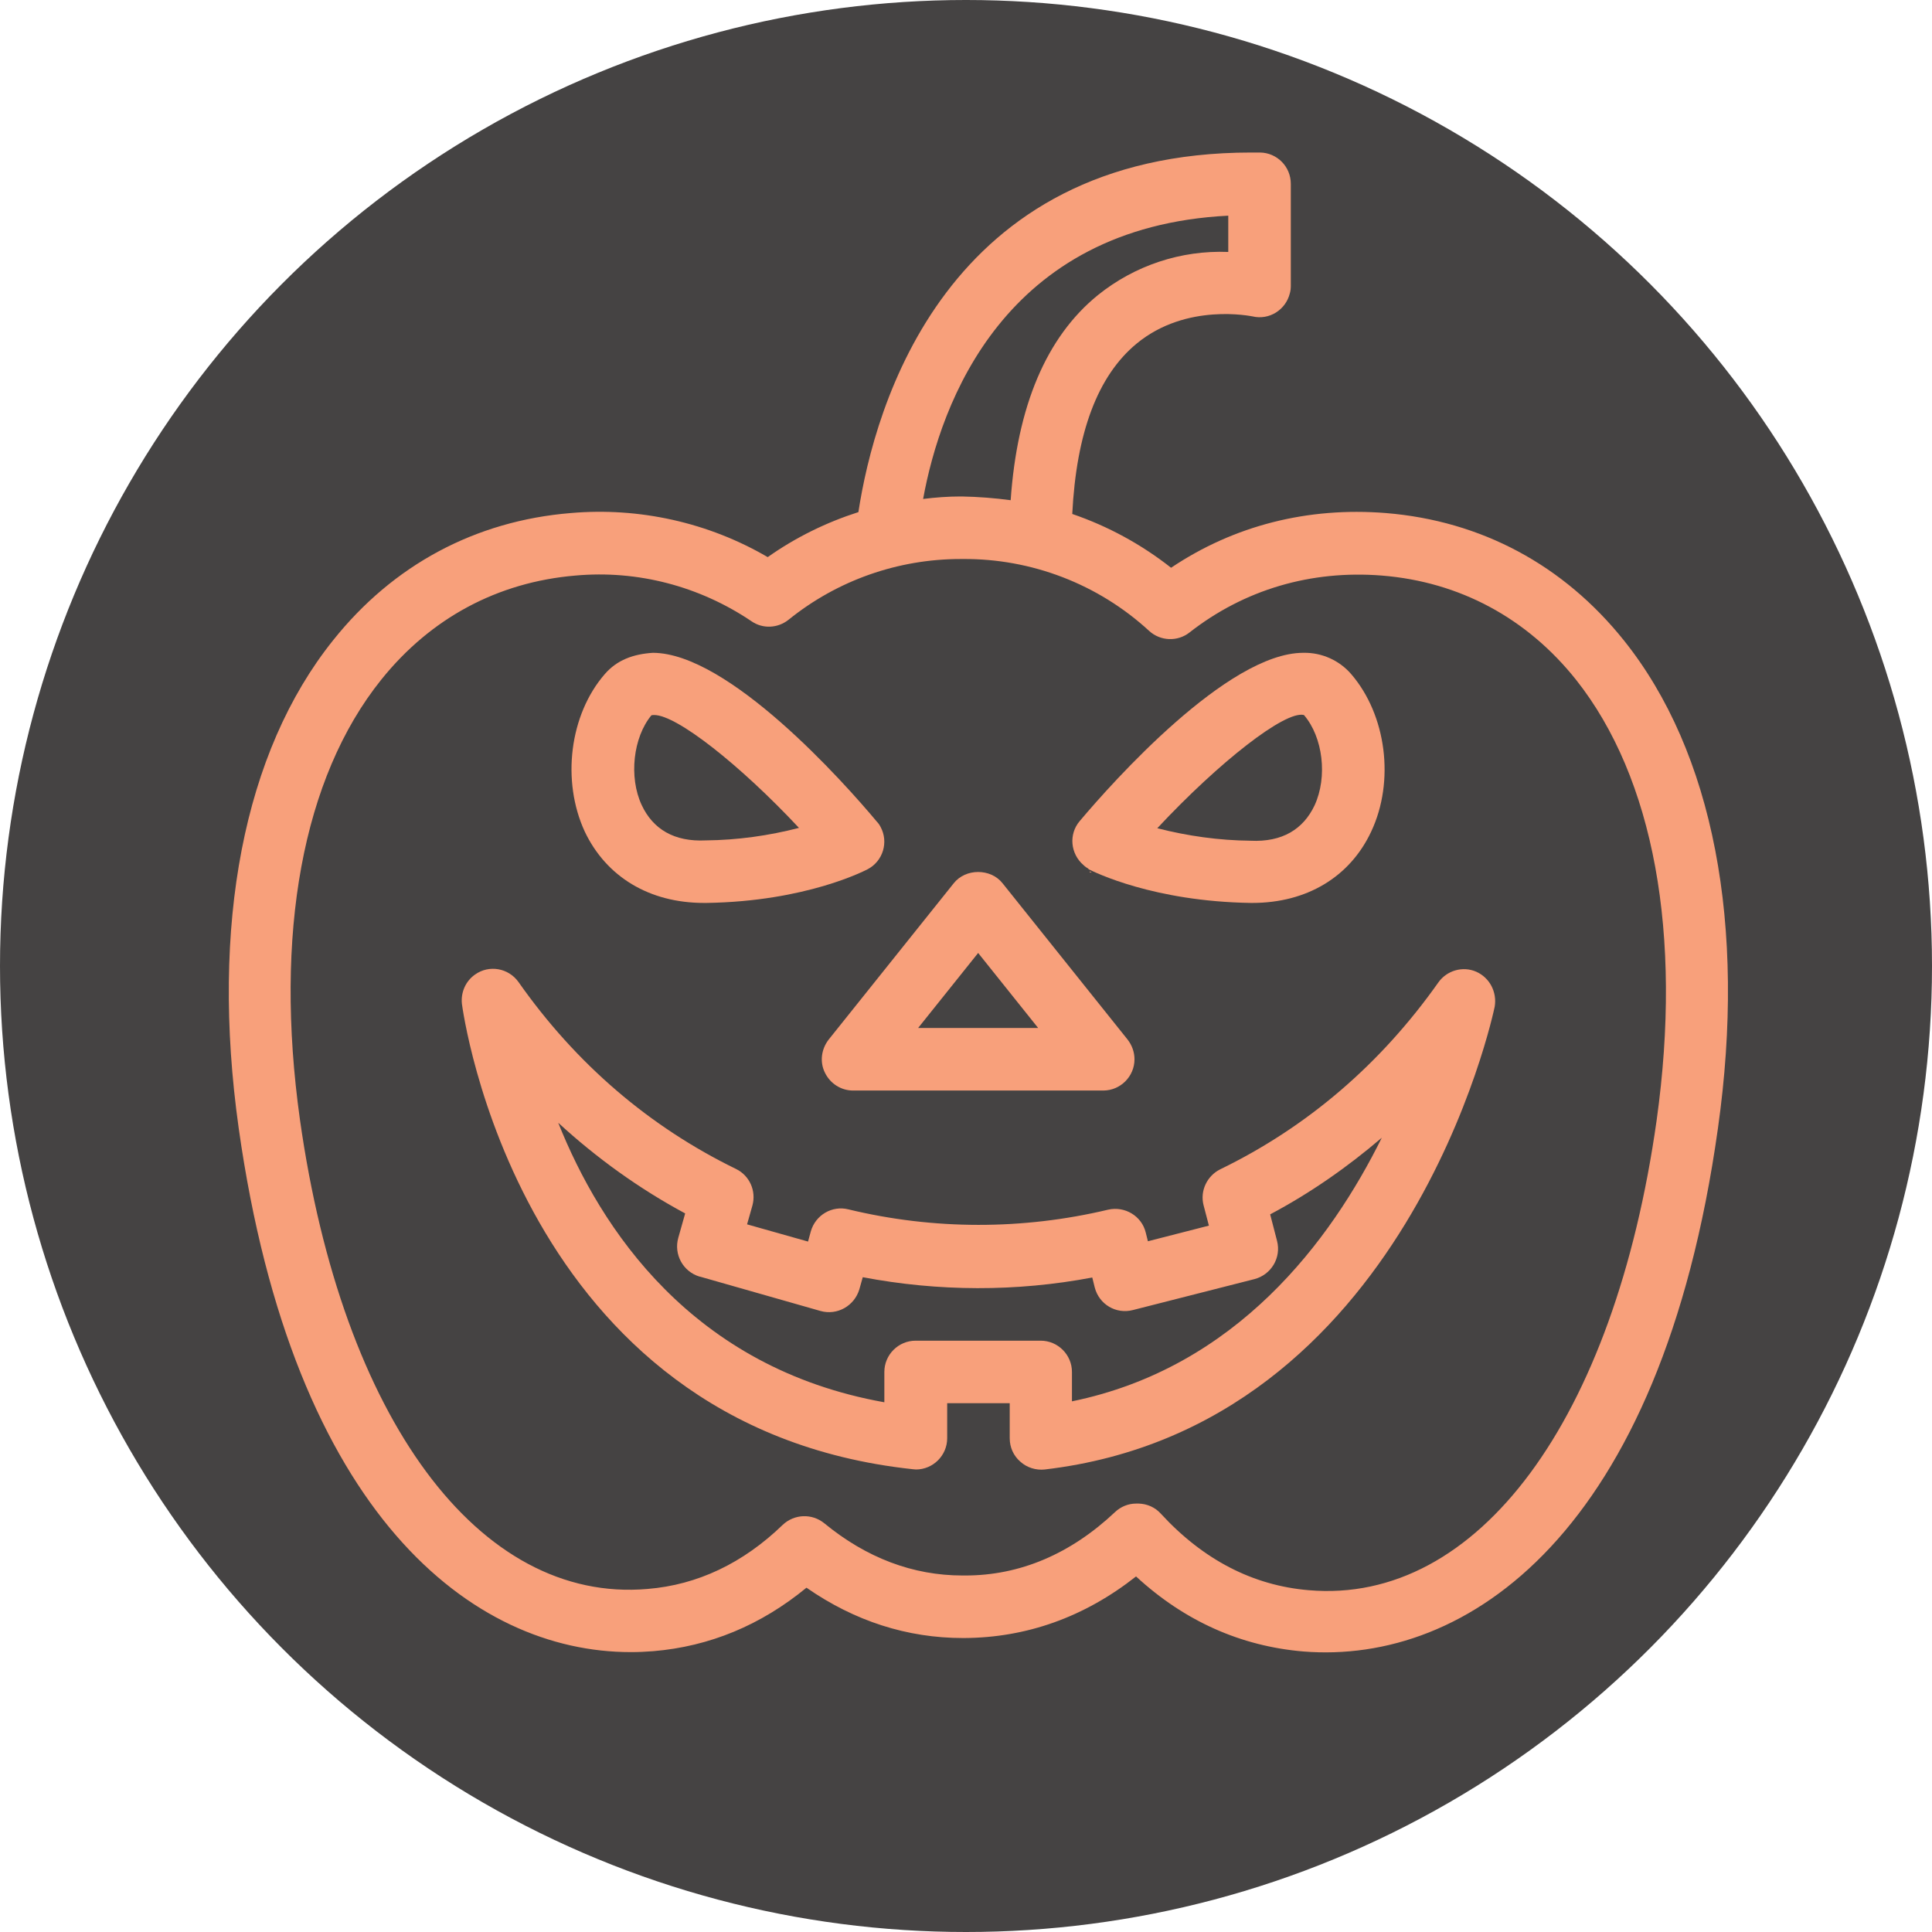 <?xml version="1.0" encoding="UTF-8"?>
<svg width="76px" height="76px" viewBox="0 0 76 76" version="1.1" xmlns="http://www.w3.org/2000/svg" xmlns:xlink="http://www.w3.org/1999/xlink">
    <title>Group 22</title>
    <g id="Selo-Quente.Club-+-Halloween" stroke="none" stroke-width="1" fill="none" fill-rule="evenodd">
        <g id="Concurso-Halloween_02" transform="translate(-142, -120)">
            <g id="Group-8" transform="translate(0, 120)">
                <g id="Group-22" transform="translate(142, 0)">
                    <circle id="Oval" fill="#454343" cx="38" cy="38" r="38"></circle>
                    <g id="pumpkin-svgrepo-com-(1)-copy" transform="translate(9, 6)" fill="#F8A07B" fill-rule="nonzero">
                        <path d="M54.877,19.188 C52.503,16.223 49.268,14.489 45.517,14.182 C42.442,13.936 39.539,14.674 37.067,16.334 C35.898,15.412 34.582,14.698 33.18,14.218 C33.34,11.033 34.176,8.782 35.714,7.515 C37.682,5.892 40.24,6.445 40.265,6.445 C40.929,6.605 41.581,6.187 41.74,5.535 C41.765,5.449 41.777,5.35 41.777,5.252 L41.777,1.23 C41.777,0.553 41.236,0.012 40.572,0 C40.449,0 40.326,0 40.215,0 C28.198,0 25.406,9.975 24.767,14.145 C23.5,14.551 22.295,15.141 21.2,15.916 C18.863,14.551 16.145,13.948 13.451,14.182 C9.7,14.489 6.465,16.223 4.103,19.188 C0.585,23.579 -0.731,30.393 0.389,38.375 C2.541,53.615 9.601,58.99 15.813,58.99 C16.108,58.99 16.403,58.977 16.698,58.953 C18.912,58.768 20.929,57.932 22.725,56.456 C24.619,57.772 26.686,58.436 28.887,58.436 L28.924,58.436 C31.384,58.424 33.66,57.612 35.689,56.013 C37.596,57.772 39.81,58.756 42.27,58.965 C48.69,59.482 56.341,54.365 58.579,38.387 C59.71,30.393 58.394,23.579 54.877,19.188 Z M39.317,2.484 L39.317,3.911 C37.46,3.837 35.64,4.44 34.188,5.609 C32.159,7.257 31.015,9.975 30.757,13.677 C30.117,13.591 29.478,13.542 28.838,13.53 L28.789,13.53 C28.297,13.53 27.805,13.566 27.313,13.628 C28.002,9.852 30.499,2.927 39.317,2.484 Z M56.168,38.068 C54.508,49.851 49.133,57.132 42.478,56.554 C40.289,56.37 38.333,55.361 36.661,53.541 C36.439,53.295 36.132,53.159 35.8,53.147 L35.689,53.147 C35.381,53.147 35.086,53.27 34.865,53.479 C33.118,55.127 31.126,55.976 28.973,55.976 L28.863,55.976 C26.919,55.976 25.087,55.287 23.426,53.922 C22.946,53.529 22.245,53.553 21.79,53.984 C20.228,55.496 18.432,56.345 16.477,56.505 C9.835,57.083 4.46,49.802 2.799,38.043 C1.779,30.749 2.898,24.599 5.997,20.737 C7.941,18.314 10.573,16.9 13.635,16.641 C16.083,16.42 18.518,17.06 20.56,18.437 C21.003,18.745 21.593,18.72 22.024,18.376 C23.943,16.826 26.329,15.99 28.789,15.99 L28.85,15.99 C31.568,15.965 34.201,16.974 36.205,18.819 C36.648,19.224 37.325,19.249 37.792,18.88 C39.945,17.195 42.565,16.42 45.357,16.641 C48.419,16.887 51.064,18.314 52.995,20.737 C56.057,24.599 57.189,30.749 56.168,38.068 Z" id="Shape"></path>
                        <path d="M49.071,32.225 C48.542,31.992 47.915,32.176 47.583,32.644 C45.307,35.866 42.417,38.338 38.998,39.999 C38.481,40.257 38.198,40.848 38.346,41.413 L38.555,42.213 L36.156,42.828 L36.07,42.483 C35.91,41.831 35.246,41.438 34.594,41.585 C31.236,42.385 27.731,42.385 24.373,41.573 C23.734,41.413 23.082,41.794 22.897,42.434 L22.786,42.84 L20.388,42.163 L20.597,41.425 C20.757,40.847 20.486,40.245 19.957,39.986 C16.55,38.326 13.66,35.854 11.397,32.631 C11.003,32.078 10.241,31.942 9.687,32.336 C9.318,32.594 9.121,33.037 9.171,33.492 C9.195,33.664 11.348,50.121 26.895,51.794 C26.944,51.794 26.981,51.806 27.03,51.806 C27.706,51.806 28.26,51.253 28.26,50.576 L28.26,49.199 L30.72,49.199 L30.72,50.576 C30.72,50.933 30.867,51.265 31.138,51.499 C31.396,51.733 31.753,51.843 32.097,51.806 C46.353,50.134 49.76,33.775 49.797,33.603 C49.895,33.025 49.6,32.459 49.071,32.225 Z M33.168,49.125 L33.168,47.969 C33.168,47.292 32.614,46.739 31.938,46.739 L27.018,46.739 C26.341,46.739 25.788,47.292 25.788,47.969 L25.788,49.162 C18.211,47.809 14.619,42.323 12.959,38.166 C14.472,39.556 16.145,40.761 17.953,41.733 L17.682,42.692 C17.498,43.344 17.867,44.021 18.518,44.218 C18.518,44.218 18.518,44.218 18.531,44.218 L23.278,45.571 C23.93,45.755 24.607,45.374 24.804,44.722 L24.939,44.242 C27.915,44.808 30.978,44.82 33.967,44.254 L34.065,44.648 C34.237,45.312 34.902,45.706 35.566,45.534 L40.35,44.316 C41.002,44.144 41.408,43.48 41.236,42.815 L40.965,41.77 C42.54,40.934 44.003,39.913 45.356,38.756 C43.352,42.803 39.65,47.797 33.168,49.125 Z" id="Shape"></path>
                        <path d="M23.451,36.198 C23.66,36.629 24.09,36.899 24.558,36.899 L34.398,36.899 C35.074,36.899 35.628,36.346 35.628,35.669 C35.628,35.386 35.529,35.116 35.357,34.894 L30.437,28.744 C29.97,28.154 28.986,28.154 28.518,28.744 L23.598,34.894 C23.303,35.276 23.242,35.78 23.451,36.198 Z M29.478,31.487 L31.839,34.439 L27.116,34.439 L29.478,31.487 Z" id="Shape"></path>
                        <path d="M33.87,28.319 L33.948,28.319 C33.912,28.3 33.883,28.286 33.87,28.279 L33.87,28.319 Z" id="Path"></path>
                        <path d="M33.623,28.031 C33.684,28.092 33.758,28.142 33.832,28.179 L33.794,28.179 C34.062,28.315 36.379,29.46 40.203,29.519 L40.264,29.519 C42.405,29.519 44.102,28.498 44.938,26.715 C45.873,24.735 45.541,22.127 44.151,20.516 C43.684,19.975 42.995,19.667 42.282,19.68 L42.257,19.68 C39.293,19.692 34.779,24.747 33.475,26.297 C33.032,26.813 33.106,27.588 33.623,28.031 Z M42.294,22.127 C43.044,23 43.229,24.562 42.712,25.682 C42.269,26.617 41.445,27.133 40.191,27.072 C38.948,27.059 37.718,26.887 36.525,26.58 C38.961,23.972 41.556,21.943 42.294,22.127 Z" id="Shape"></path>
                        <path d="M18.691,29.519 L18.801,29.519 C22.725,29.458 25.037,28.24 25.136,28.191 C25.739,27.871 25.96,27.121 25.64,26.53 C25.603,26.457 25.554,26.383 25.492,26.321 C24.189,24.759 19.662,19.692 16.686,19.68 C15.911,19.729 15.271,19.962 14.792,20.516 C13.402,22.115 13.082,24.722 14.004,26.715 C14.853,28.498 16.551,29.519 18.691,29.519 Z M16.624,22.139 C16.661,22.127 16.698,22.127 16.735,22.127 C17.621,22.127 20.105,24.083 22.43,26.567 C21.237,26.875 20.007,27.047 18.765,27.059 C17.522,27.121 16.686,26.617 16.243,25.67 C15.726,24.562 15.911,23 16.624,22.139 Z" id="Shape"></path>
                    </g>
                </g>
            </g>
        </g>
    </g>
</svg>